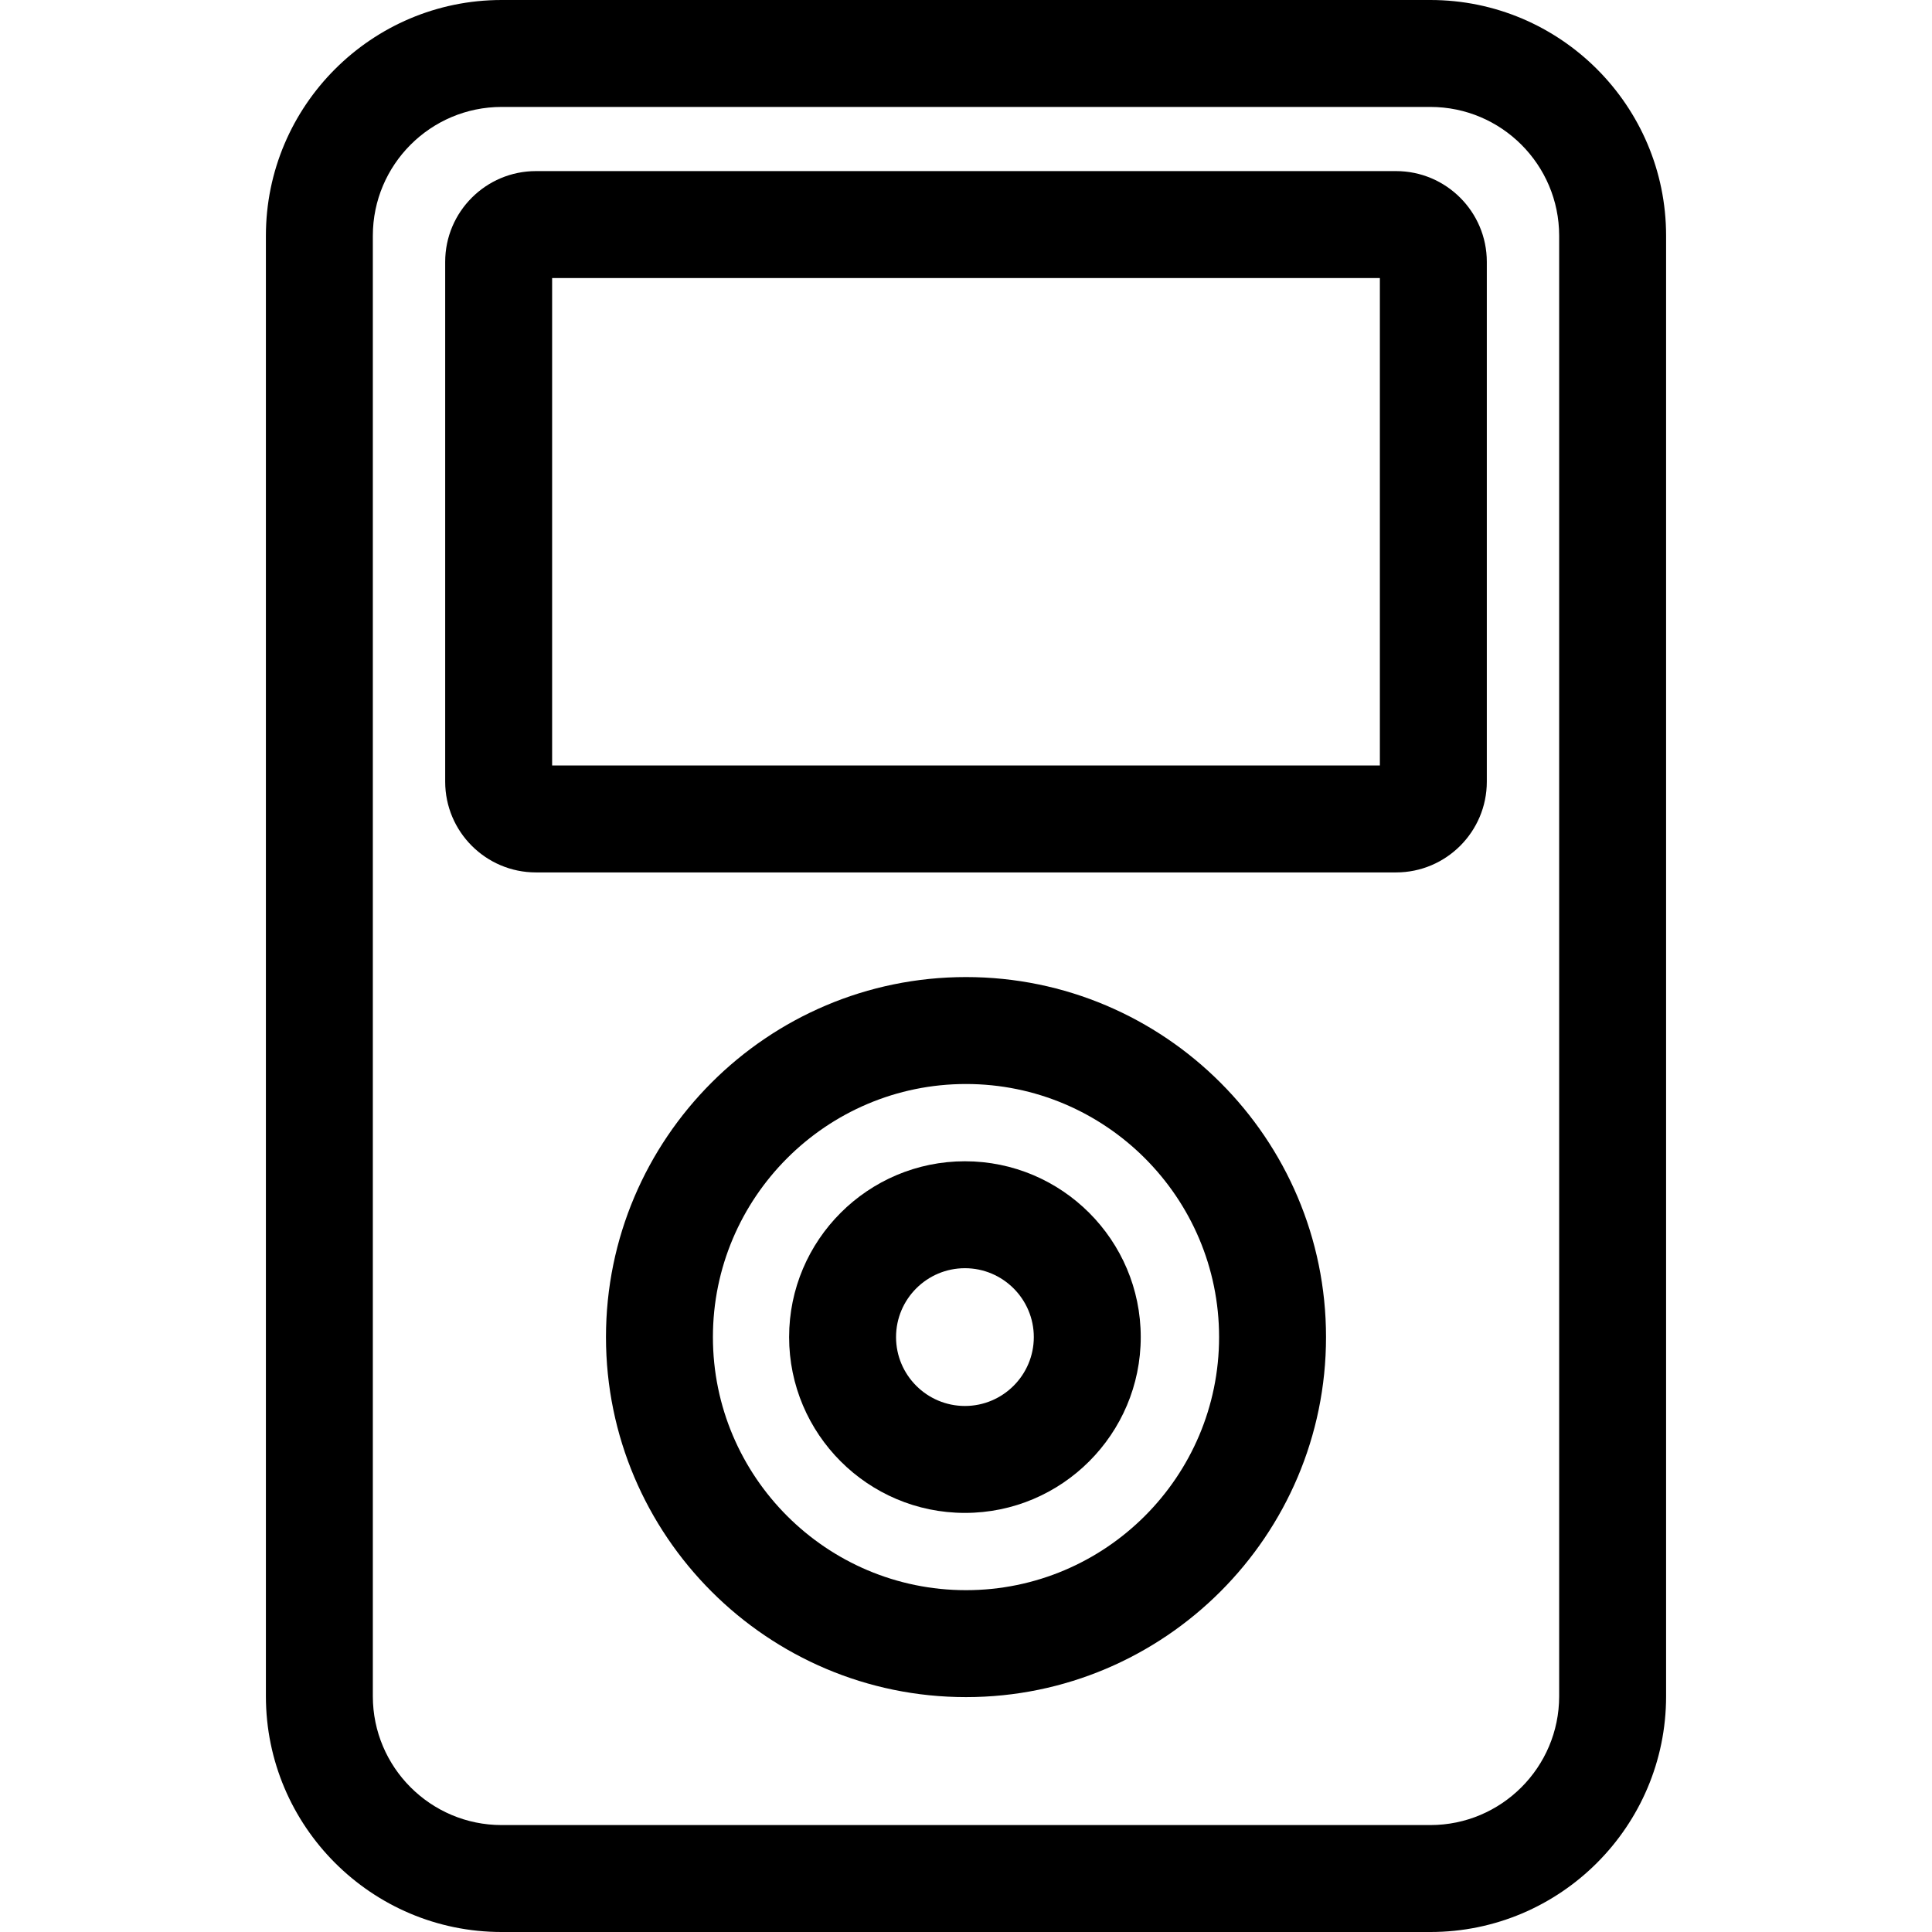 <?xml version="1.0" encoding="iso-8859-1"?>
<!-- Generator: Adobe Illustrator 19.0.0, SVG Export Plug-In . SVG Version: 6.00 Build 0)  -->
<svg version="1.1" id="Layer_1" xmlns="http://www.w3.org/2000/svg" xmlns:xlink="http://www.w3.org/1999/xlink" x="0px" y="0px"
	 viewBox="0 0 512 512" style="enable-background:new 0 0 512 512;" xml:space="preserve">
<g>
	<g>
		<path d="M256,258.933c-52.609,0-95.41,42.801-95.41,95.41s42.801,95.41,95.41,95.41s95.41-42.801,95.41-95.41
			S308.609,258.933,256,258.933z M256,421.412c-36.982,0-67.07-30.088-67.07-67.07s30.088-67.07,67.07-67.07
			s67.07,30.088,67.07,67.07S292.982,421.412,256,421.412z"/>
	</g>
</g>
<g>
	<g>
		<path d="M255.715,307.749c-25.692,0-46.593,20.902-46.593,46.594c0,25.692,20.901,46.594,46.593,46.594
			c25.692,0,46.594-20.902,46.594-46.594C302.309,328.65,281.408,307.749,255.715,307.749z M255.715,372.597
			c-10.066,0-18.254-8.189-18.254-18.255c0-10.066,8.188-18.254,18.254-18.254c10.066,0,18.255,8.189,18.255,18.254
			S265.78,372.597,255.715,372.597z"/>
	</g>
</g>
<g>
	<g>
		<path d="M379.063,0H132.937c-34.446,0-62.47,28.024-62.47,62.47v387.06c0,34.446,28.024,62.47,62.47,62.47h246.125
			c34.446,0,62.47-28.024,62.47-62.47V62.47C441.533,28.024,413.509,0,379.063,0z M379.063,483.661H132.937
			c-18.82,0-34.131-15.311-34.131-34.131V62.47c0-18.82,15.311-34.131,34.131-34.131h246.125c18.82,0,34.131,15.311,34.131,34.131
			v387.06h0.001C413.194,468.35,397.883,483.661,379.063,483.661z"/>
	</g>
</g>
<g>
	<g>
		<path d="M369.973,45.343H142.027c-13.26,0-24.048,10.788-24.048,24.048v137.761c0,13.26,10.788,24.048,24.048,24.048h227.946
			c13.26,0,24.048-10.788,24.048-24.048V69.391C394.021,56.131,383.233,45.343,369.973,45.343z M146.318,202.86V73.683h219.363
			V202.86H146.318z"/>
	</g>
</g>
<g>
</g>
<g>
</g>
<g>
</g>
<g>
</g>
<g>
</g>
<g>
</g>
<g>
</g>
<g>
</g>
<g>
</g>
<g>
</g>
<g>
</g>
<g>
</g>
<g>
</g>
<g>
</g>
<g>
</g>
</svg>
